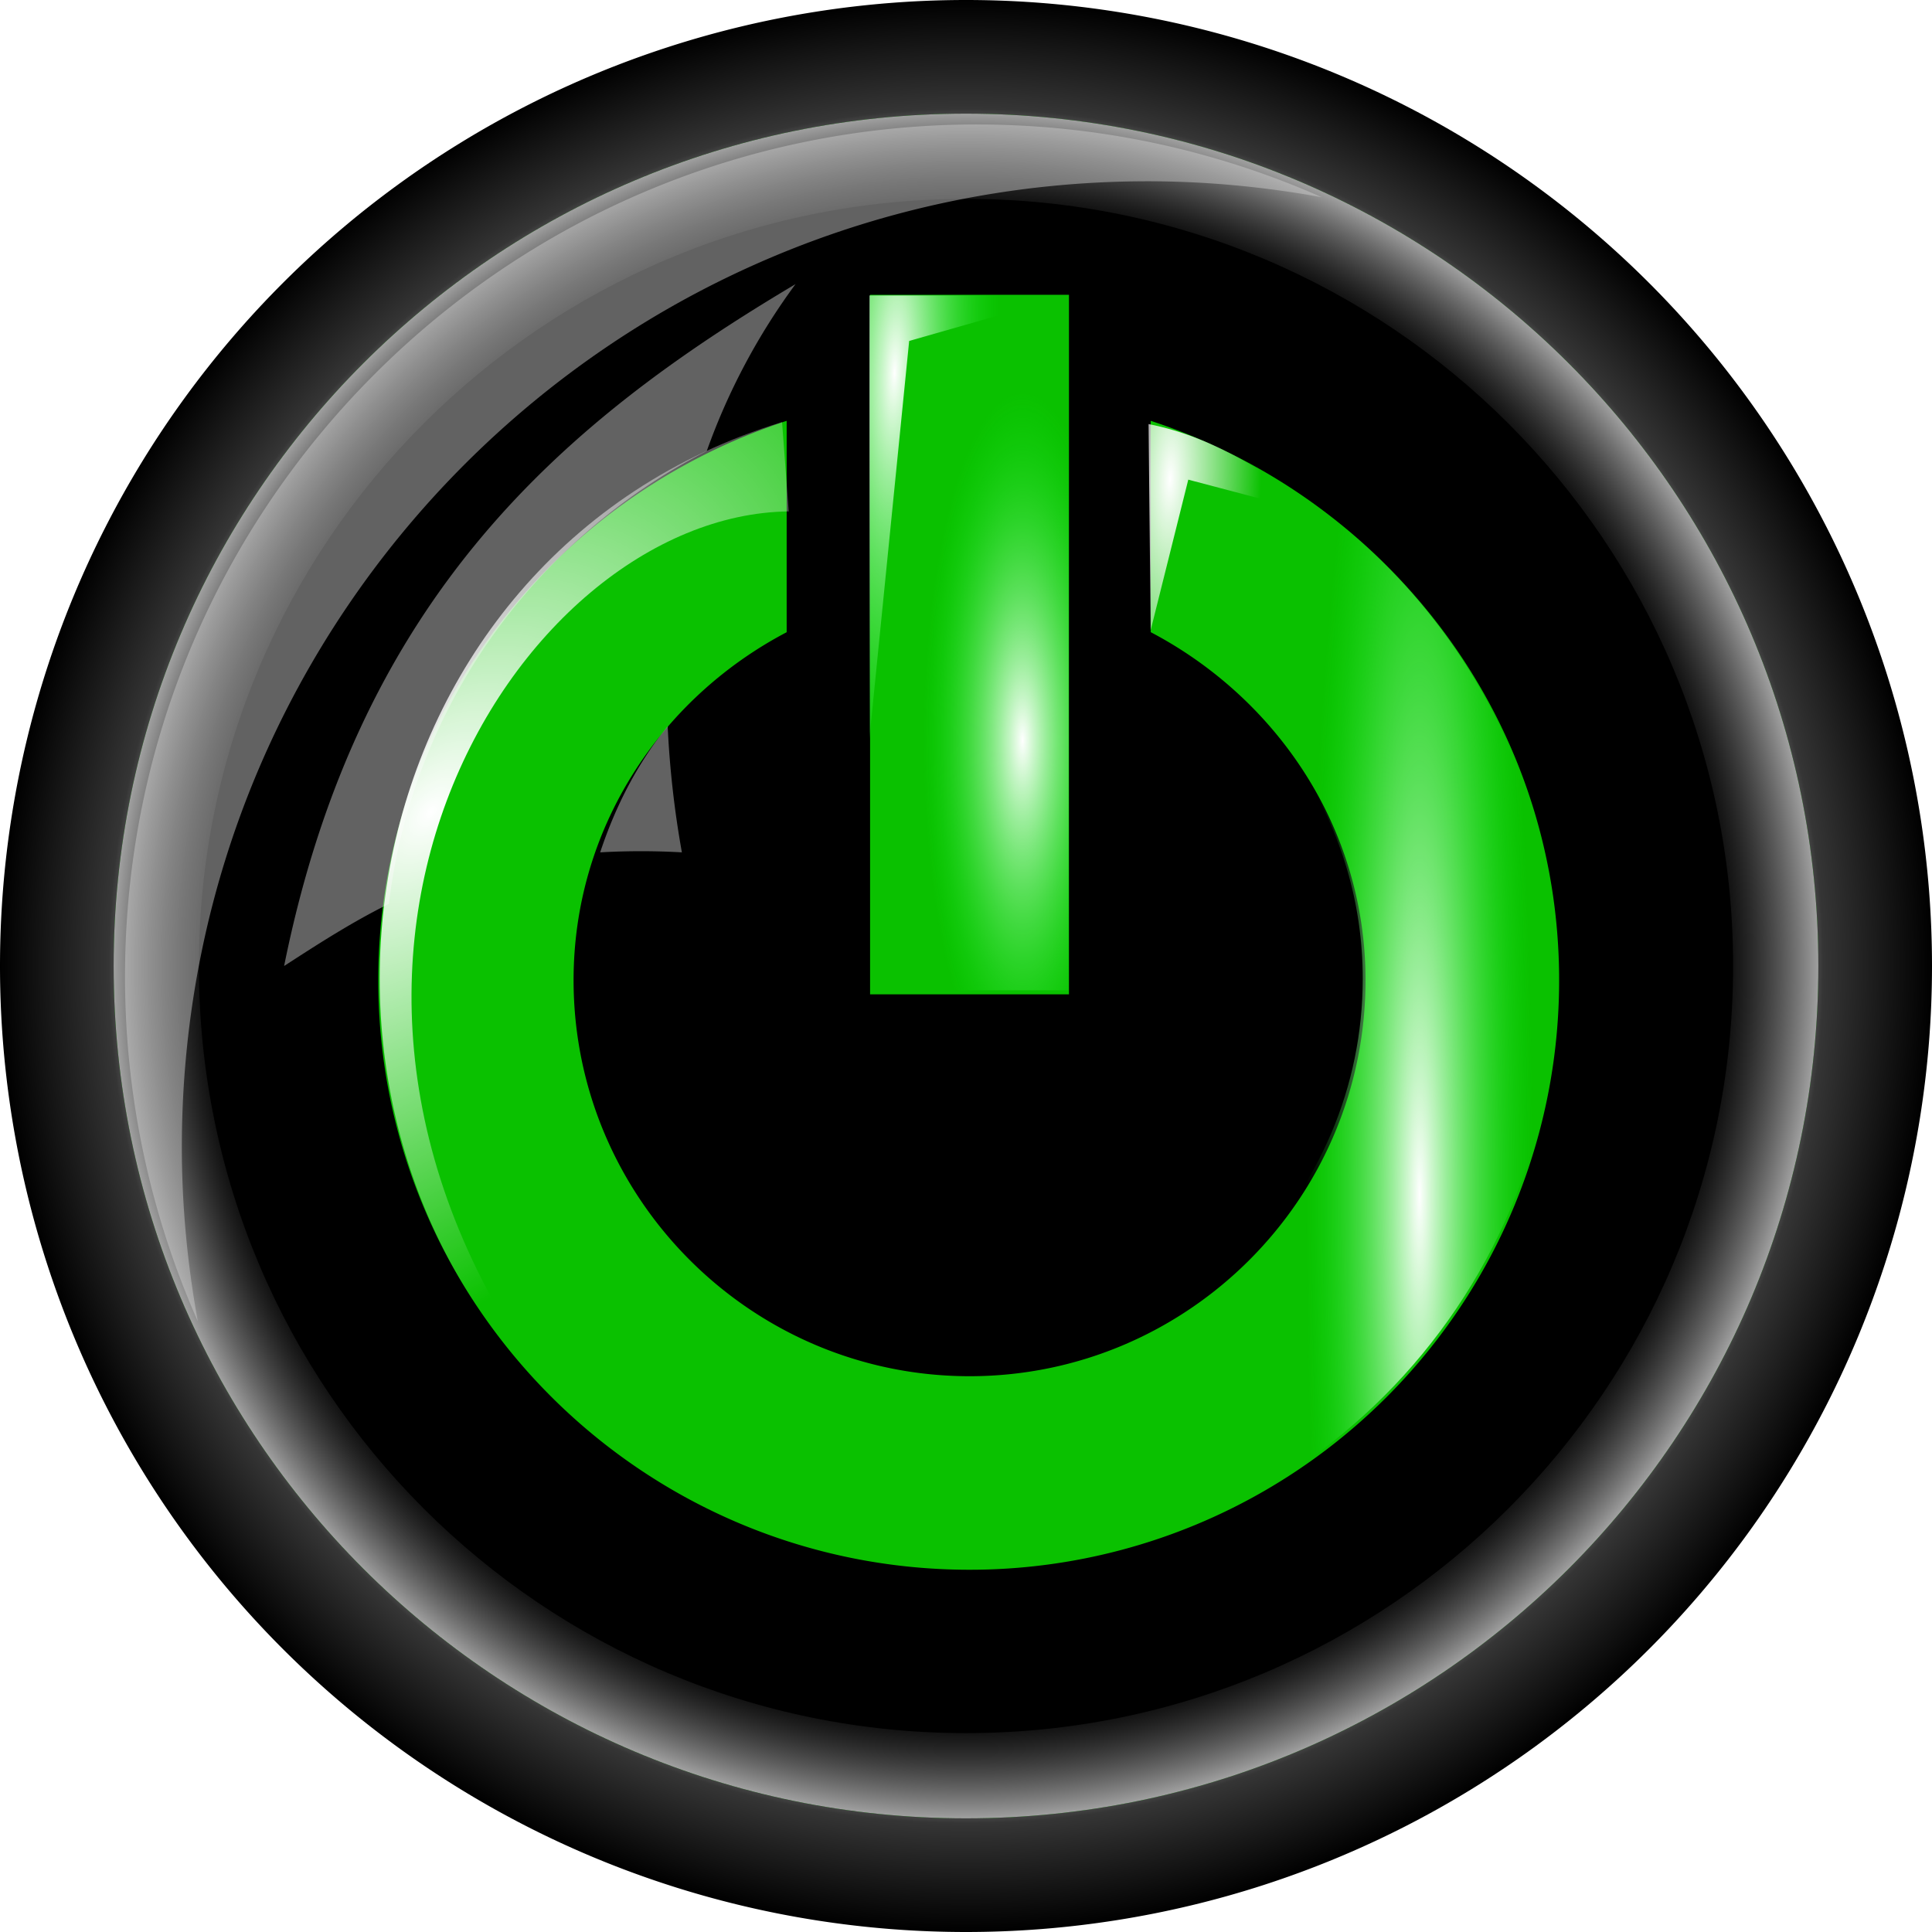 <svg xmlns="http://www.w3.org/2000/svg" xmlns:xlink="http://www.w3.org/1999/xlink" viewBox="0 0 34 34"><defs><radialGradient id="m" gradientUnits="userSpaceOnUse" cy="78.384" cx="-79.366" gradientTransform="matrix(1.531 1.292 -2.187 2.592 646.39 446.16)" r="3.599"><stop offset="0" stop-color="#fff"/><stop offset="1" stop-color="#fff" stop-opacity="0"/></radialGradient><radialGradient id="b" cx="-87.5" gradientUnits="userSpaceOnUse" cy="62.5" r="2.5"><stop offset="0"/><stop offset=".37"/><stop offset=".843" stop-color="#a6a6a6"/><stop offset=".887" stop-color="#353535"/><stop offset="1"/></radialGradient><radialGradient id="k" gradientUnits="userSpaceOnUse" cy="71.562" cx="-66.436" gradientTransform="matrix(.999 .037 -.127 3.475 441.91 294.72)" r="1.603"><stop offset="0" stop-color="#fff"/><stop offset="1" stop-color="#fff" stop-opacity="0"/></radialGradient><radialGradient id="c" gradientUnits="userSpaceOnUse" cy="80" cx="-70" gradientTransform="translate(432.86 469.51)" r="15"><stop offset="0" stop-color="#020202" stop-opacity="0"/><stop offset=".9" stop-color="#262626" stop-opacity=".498"/><stop offset="1" stop-color="#c4c4c4" stop-opacity=".817"/></radialGradient><radialGradient id="i" xlink:href="#a" gradientUnits="userSpaceOnUse" cy="70.94" cx="-71.29" gradientTransform="matrix(.999 .035 -.156 4.473 443.89 224.25)" r="1.818"/><radialGradient id="f" xlink:href="#a" gradientUnits="userSpaceOnUse" cy="95.677" cx="-49.685" gradientTransform="matrix(1 0 0 3.515 413.54 209.24)" r="1.754"/><radialGradient id="g" xlink:href="#a" gradientUnits="userSpaceOnUse" cy="104.6" cx="-42.685" gradientTransform="matrix(.193 0 0 1.637 379.08 382.3)" r="10.386"/><filter id="l" color-interpolation-filters="sRGB"><feGaussianBlur stdDeviation=".062"/></filter><filter id="e" color-interpolation-filters="sRGB"><feGaussianBlur stdDeviation=".158"/></filter><filter id="d" color-interpolation-filters="sRGB"><feGaussianBlur stdDeviation=".105"/></filter><filter id="j" color-interpolation-filters="sRGB"><feGaussianBlur stdDeviation=".017"/></filter><filter id="h" color-interpolation-filters="sRGB"><feGaussianBlur stdDeviation=".028"/></filter><linearGradient id="a"><stop offset="0" stop-color="#fff"/><stop offset="1" stop-color="#0dee1b" stop-opacity="0"/></linearGradient></defs><path d="M-85 62.5a2.5 2.5 0 11-5 0 2.5 2.5 0 015 0z" transform="matrix(6.8 0 0 6.8 612 -408)" fill="url(#b)"/><path d="M32 17c0 8.284-6.716 15-15 15S2 25.284 2 17 8.716 2 17 2s15 6.716 15 15z" fill="#0ac100"/><path d="M17 2C8.716 2 2 8.716 2 17s6.716 15 15 15 15-6.716 15-15S25.284 2 17 2zm-1.688 3.188h3.5v12.311h-3.5V5.187zm-1.468 2.218v3.72c-2.216 1.163-3.75 3.45-3.75 6.124 0 3.84 3.13 6.969 6.969 6.969 3.839 0 6.968-3.13 6.968-6.969 0-2.675-1.565-4.961-3.78-6.125V7.406c4.152 1.356 7.187 5.236 7.187 9.844a10.37 10.37 0 01-10.375 10.375c-5.735 0-10.406-4.64-10.406-10.375 0-4.608 3.036-8.487 7.187-9.844z"/><path d="M362.86 534.51c-8.284 0-15 6.716-15 15s6.716 15 15 15 15-6.716 15-15-6.716-15-15-15zm0 1.5c7.456 0 13.5 6.044 13.5 13.5s-6.044 13.5-13.5 13.5-13.5-6.044-13.5-13.5 6.044-13.5 13.5-13.5z" fill="url(#c)" transform="translate(-345.86 -532.51)"/><path d="M363.06 534.7c-8.284 0-15 6.716-15 15 0 2.156.462 4.21 1.281 6.063-.18-.991-.281-2.02-.281-3.063 0-9.389 7.611-17 17-17 1.043 0 2.071.101 3.062.281a14.975 14.975 0 00-6.062-1.28z" filter="url(#d)" fill-opacity=".479" fill="#ccc" transform="translate(-345.86 -532.51)"/><path d="M359.86 537.51c-4.06 2.411-7.685 5.472-9 12 .59-.382 1.181-.765 1.844-1.094.42-3.494 2.586-6.434 5.594-7.969a11.369 11.369 0 011.562-2.937zm-2.25 7.781c-.53.646-.92 1.41-1.188 2.219a12.7 12.7 0 011.438 0 17.134 17.134 0 01-.25-2.219z" filter="url(#e)" fill-opacity=".479" fill="#ccc" transform="translate(-345.86 -532.51)"/><path d="M361.16 537.61v12.327h3.507V537.61h-3.507z" fill-rule="evenodd" fill="url(#f)" transform="translate(-345.86 -532.51)"/><path d="M359.66 539.89c-4.15 1.357-7.168 5.233-7.168 9.841 0 5.734 4.652 10.386 10.386 10.386 5.734 0 10.386-4.651 10.386-10.386 0-4.608-3.032-8.485-7.185-9.841v3.712c2.216 1.163 3.763 3.454 3.763 6.13 0 3.838-3.125 6.963-6.964 6.963-3.839 0-6.963-3.125-6.963-6.964 0-2.673 1.53-4.965 3.745-6.13v-3.711z" fill-rule="evenodd" fill="url(#g)" transform="translate(-345.86 -532.51)"/><path d="M361.16 537.71v7.8l.7-7 2.8-.8h-3.5z" filter="url(#h)" fill="url(#i)" transform="translate(-345.86 -532.51)"/><path d="M366.11 543.6l-.037-3.627c1.223.24 2.21.948 3.206 1.64l-2.507-.662-.662 2.649z" filter="url(#j)" fill="url(#k)" transform="translate(-345.86 -532.51)"/><path d="M359.74 541.51l-.117-1.573c-7.665 2.35-9.403 12.287-3.757 17.449-6.068-7.646-.942-15.819 3.874-15.876z" filter="url(#l)" fill="url(#m)" transform="translate(-345.86 -532.51)"/></svg>